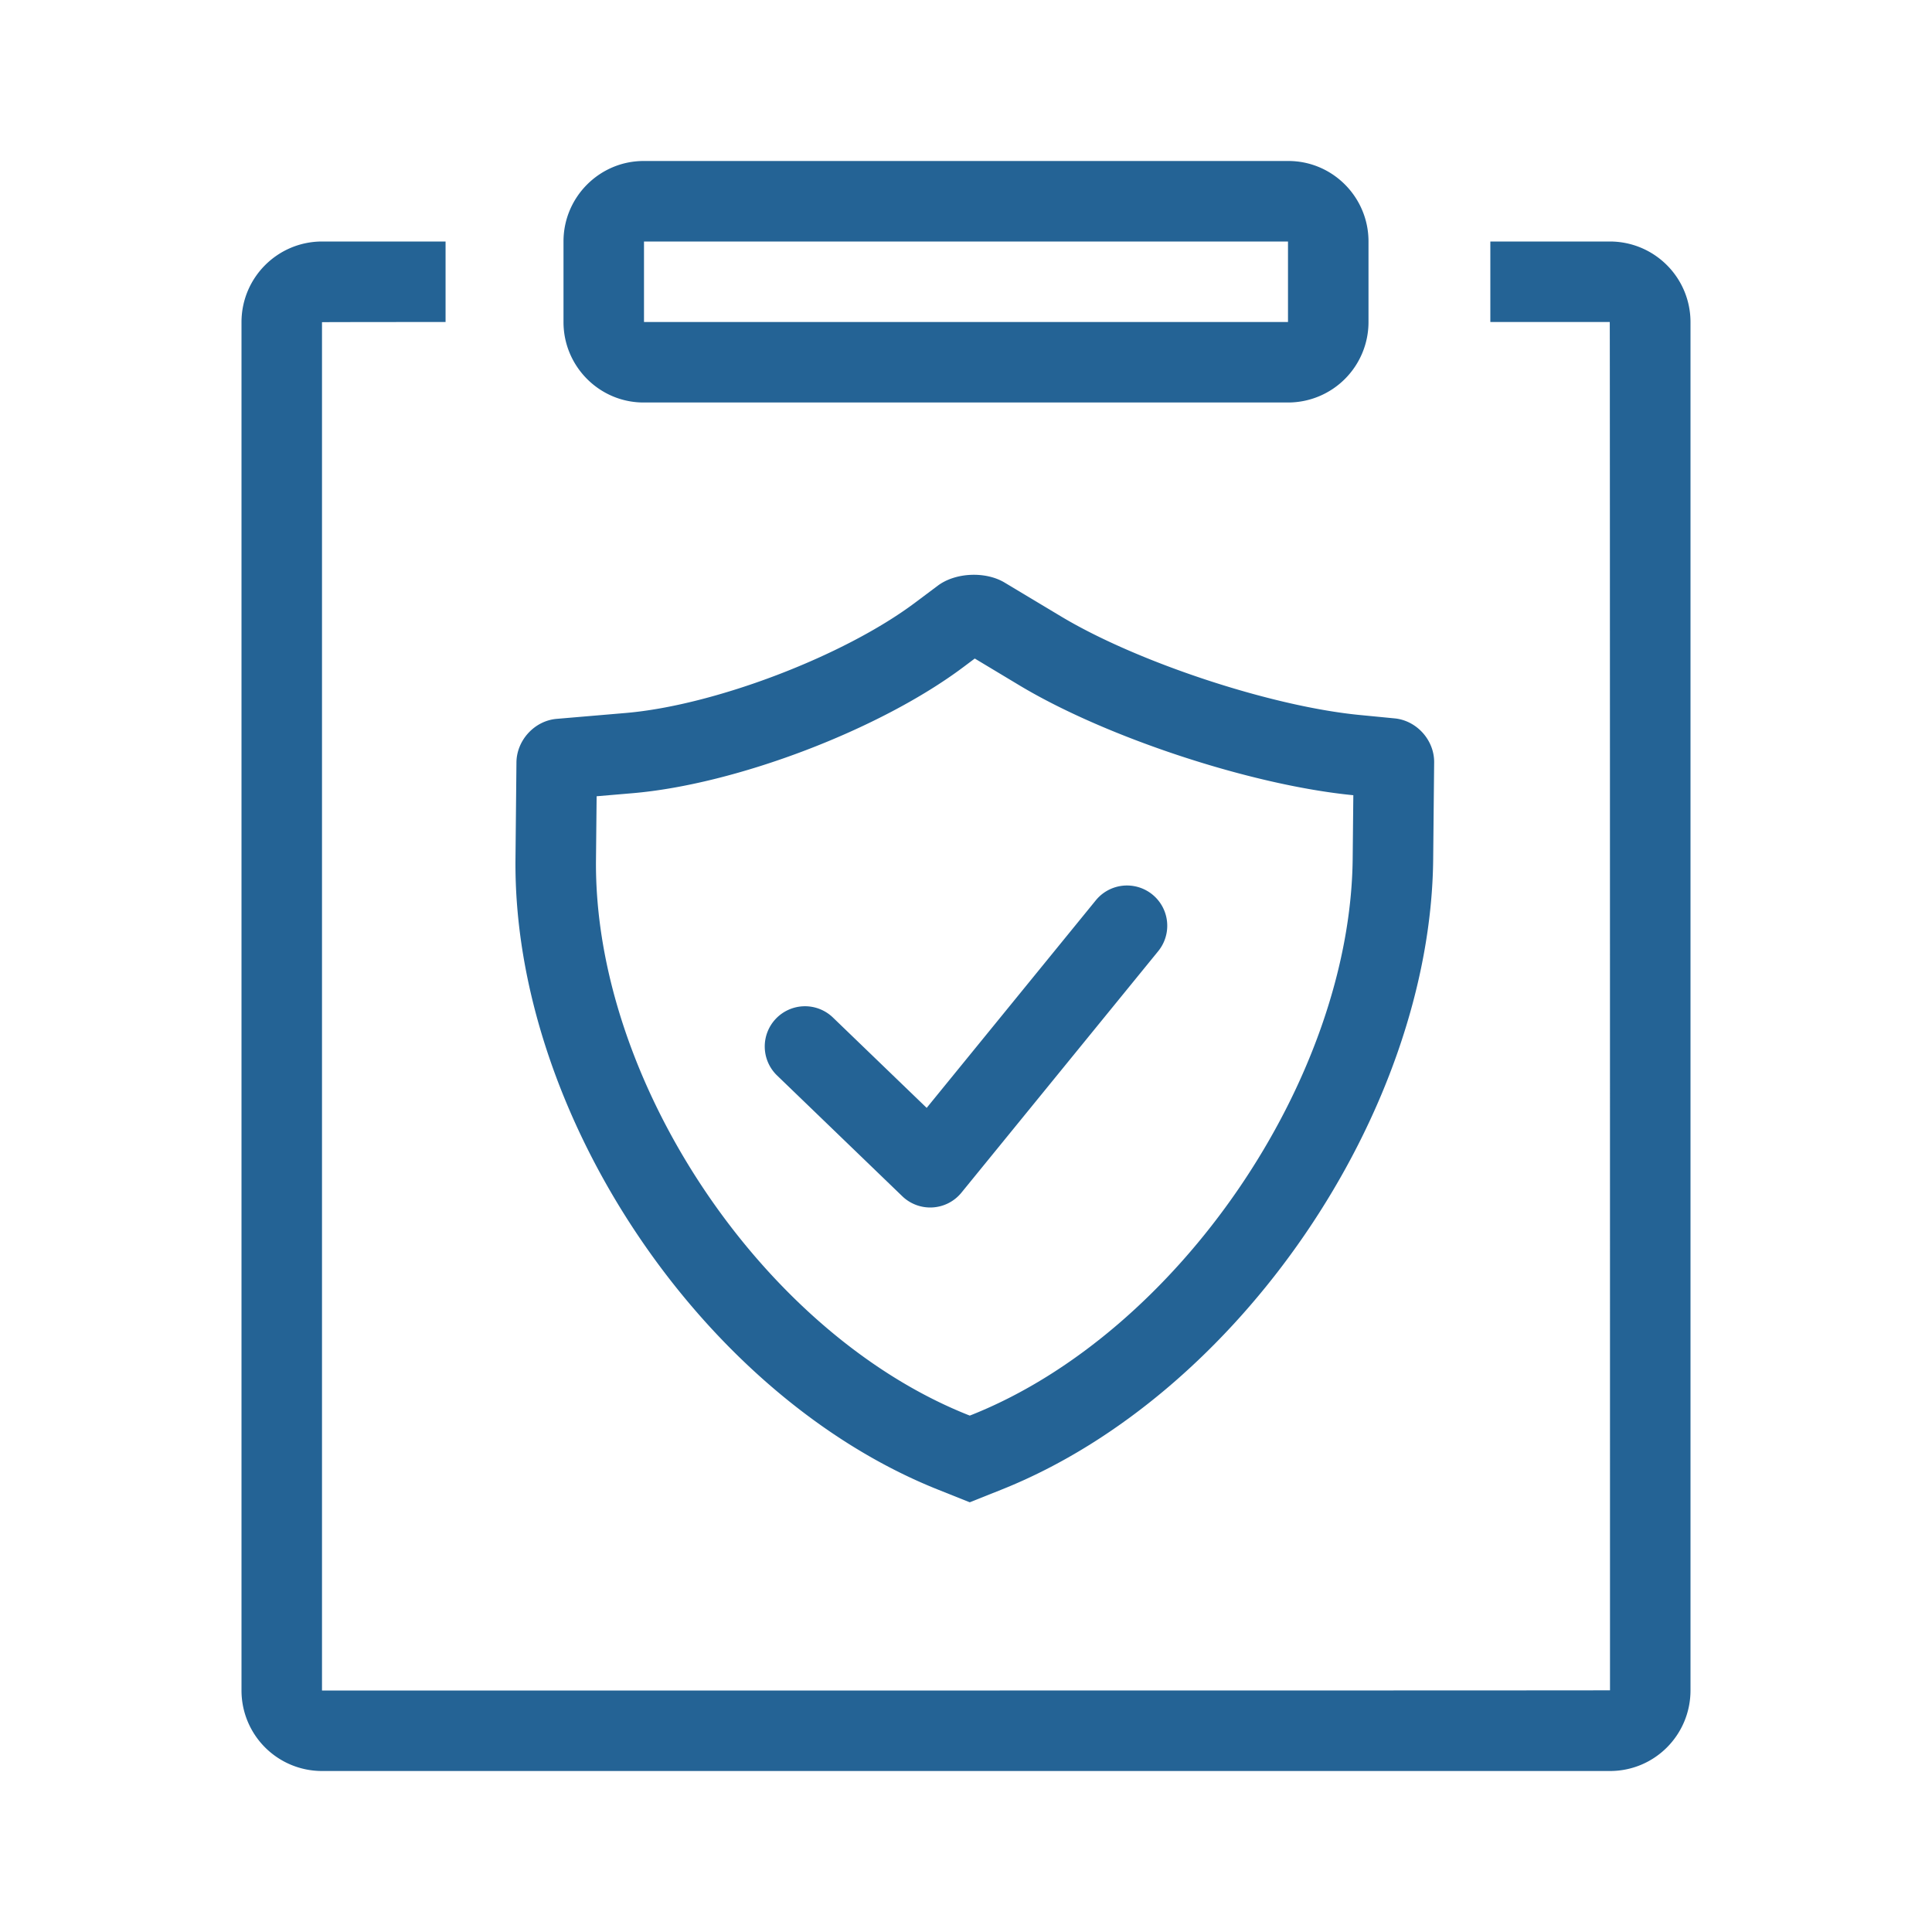 <?xml version="1.0" standalone="no"?><!DOCTYPE svg PUBLIC "-//W3C//DTD SVG 1.1//EN" "http://www.w3.org/Graphics/SVG/1.1/DTD/svg11.dtd"><svg t="1744877240172" class="icon" viewBox="0 0 1024 1024" version="1.1" xmlns="http://www.w3.org/2000/svg" p-id="15475" width="32" height="32" xmlns:xlink="http://www.w3.org/1999/xlink"><path d="M273.728 404.053c0.128-11.733 9.6-22.037 21.291-23.04l36.587-3.115c46.997-3.989 115.627-30.123 153.472-58.517l11.968-8.96c9.387-7.04 25.323-7.701 35.413-1.643l29.952 17.963c40.427 24.256 111.296 47.637 158.123 52.203l18.645 1.813c11.691 1.131 21.056 11.52 20.949 23.296l-0.512 51.307c-1.344 134.549-103.445 284.032-228.523 334.059l-17.088 6.827-17.109-6.827c-124.864-49.963-225.003-199.253-223.68-334.08l0.512-51.285z m42.155 51.712c-1.152 117.12 88.256 250.581 196.864 294.037l1.259 0.491 1.259-0.491c108.928-43.584 200.533-177.536 201.685-294.869l0.341-33.451c-54.059-5.269-131.008-30.656-176.853-58.155l-23.787-14.293-5.973 4.48c-44.203 33.173-120.448 62.229-175.445 66.901l-19.008 1.621-0.341 33.728zM298.667 127.957C298.667 104.405 317.824 85.333 341.12 85.333h341.76C706.304 85.333 725.333 104.491 725.333 127.957v42.752A42.645 42.645 0 0 1 682.88 213.333H341.12C317.696 213.333 298.667 194.176 298.667 170.709V127.957zM341.333 170.667h341.333V128H341.333v42.667z m-105.173-42.667v42.667S170.667 170.688 170.667 170.773V896s682.667 0.043 682.667-0.107C853.333 895.893 853.333 170.667 853.205 170.667h-63.296V128h63.296C876.843 128 896 147.072 896 170.773v725.12C896 919.509 877.013 938.667 853.333 938.667H170.667a42.667 42.667 0 0 1-42.667-42.773V170.773C128 147.157 147.115 128 170.752 128h65.408z m205.312 411.307l49.685 47.893 89.643-110.016a21.333 21.333 0 0 1 33.067 26.965l-104.299 128a21.333 21.333 0 0 1-31.339 1.877l-66.368-64a21.333 21.333 0 0 1 29.611-30.72z" fill="#246395" p-id="15476"></path></svg>